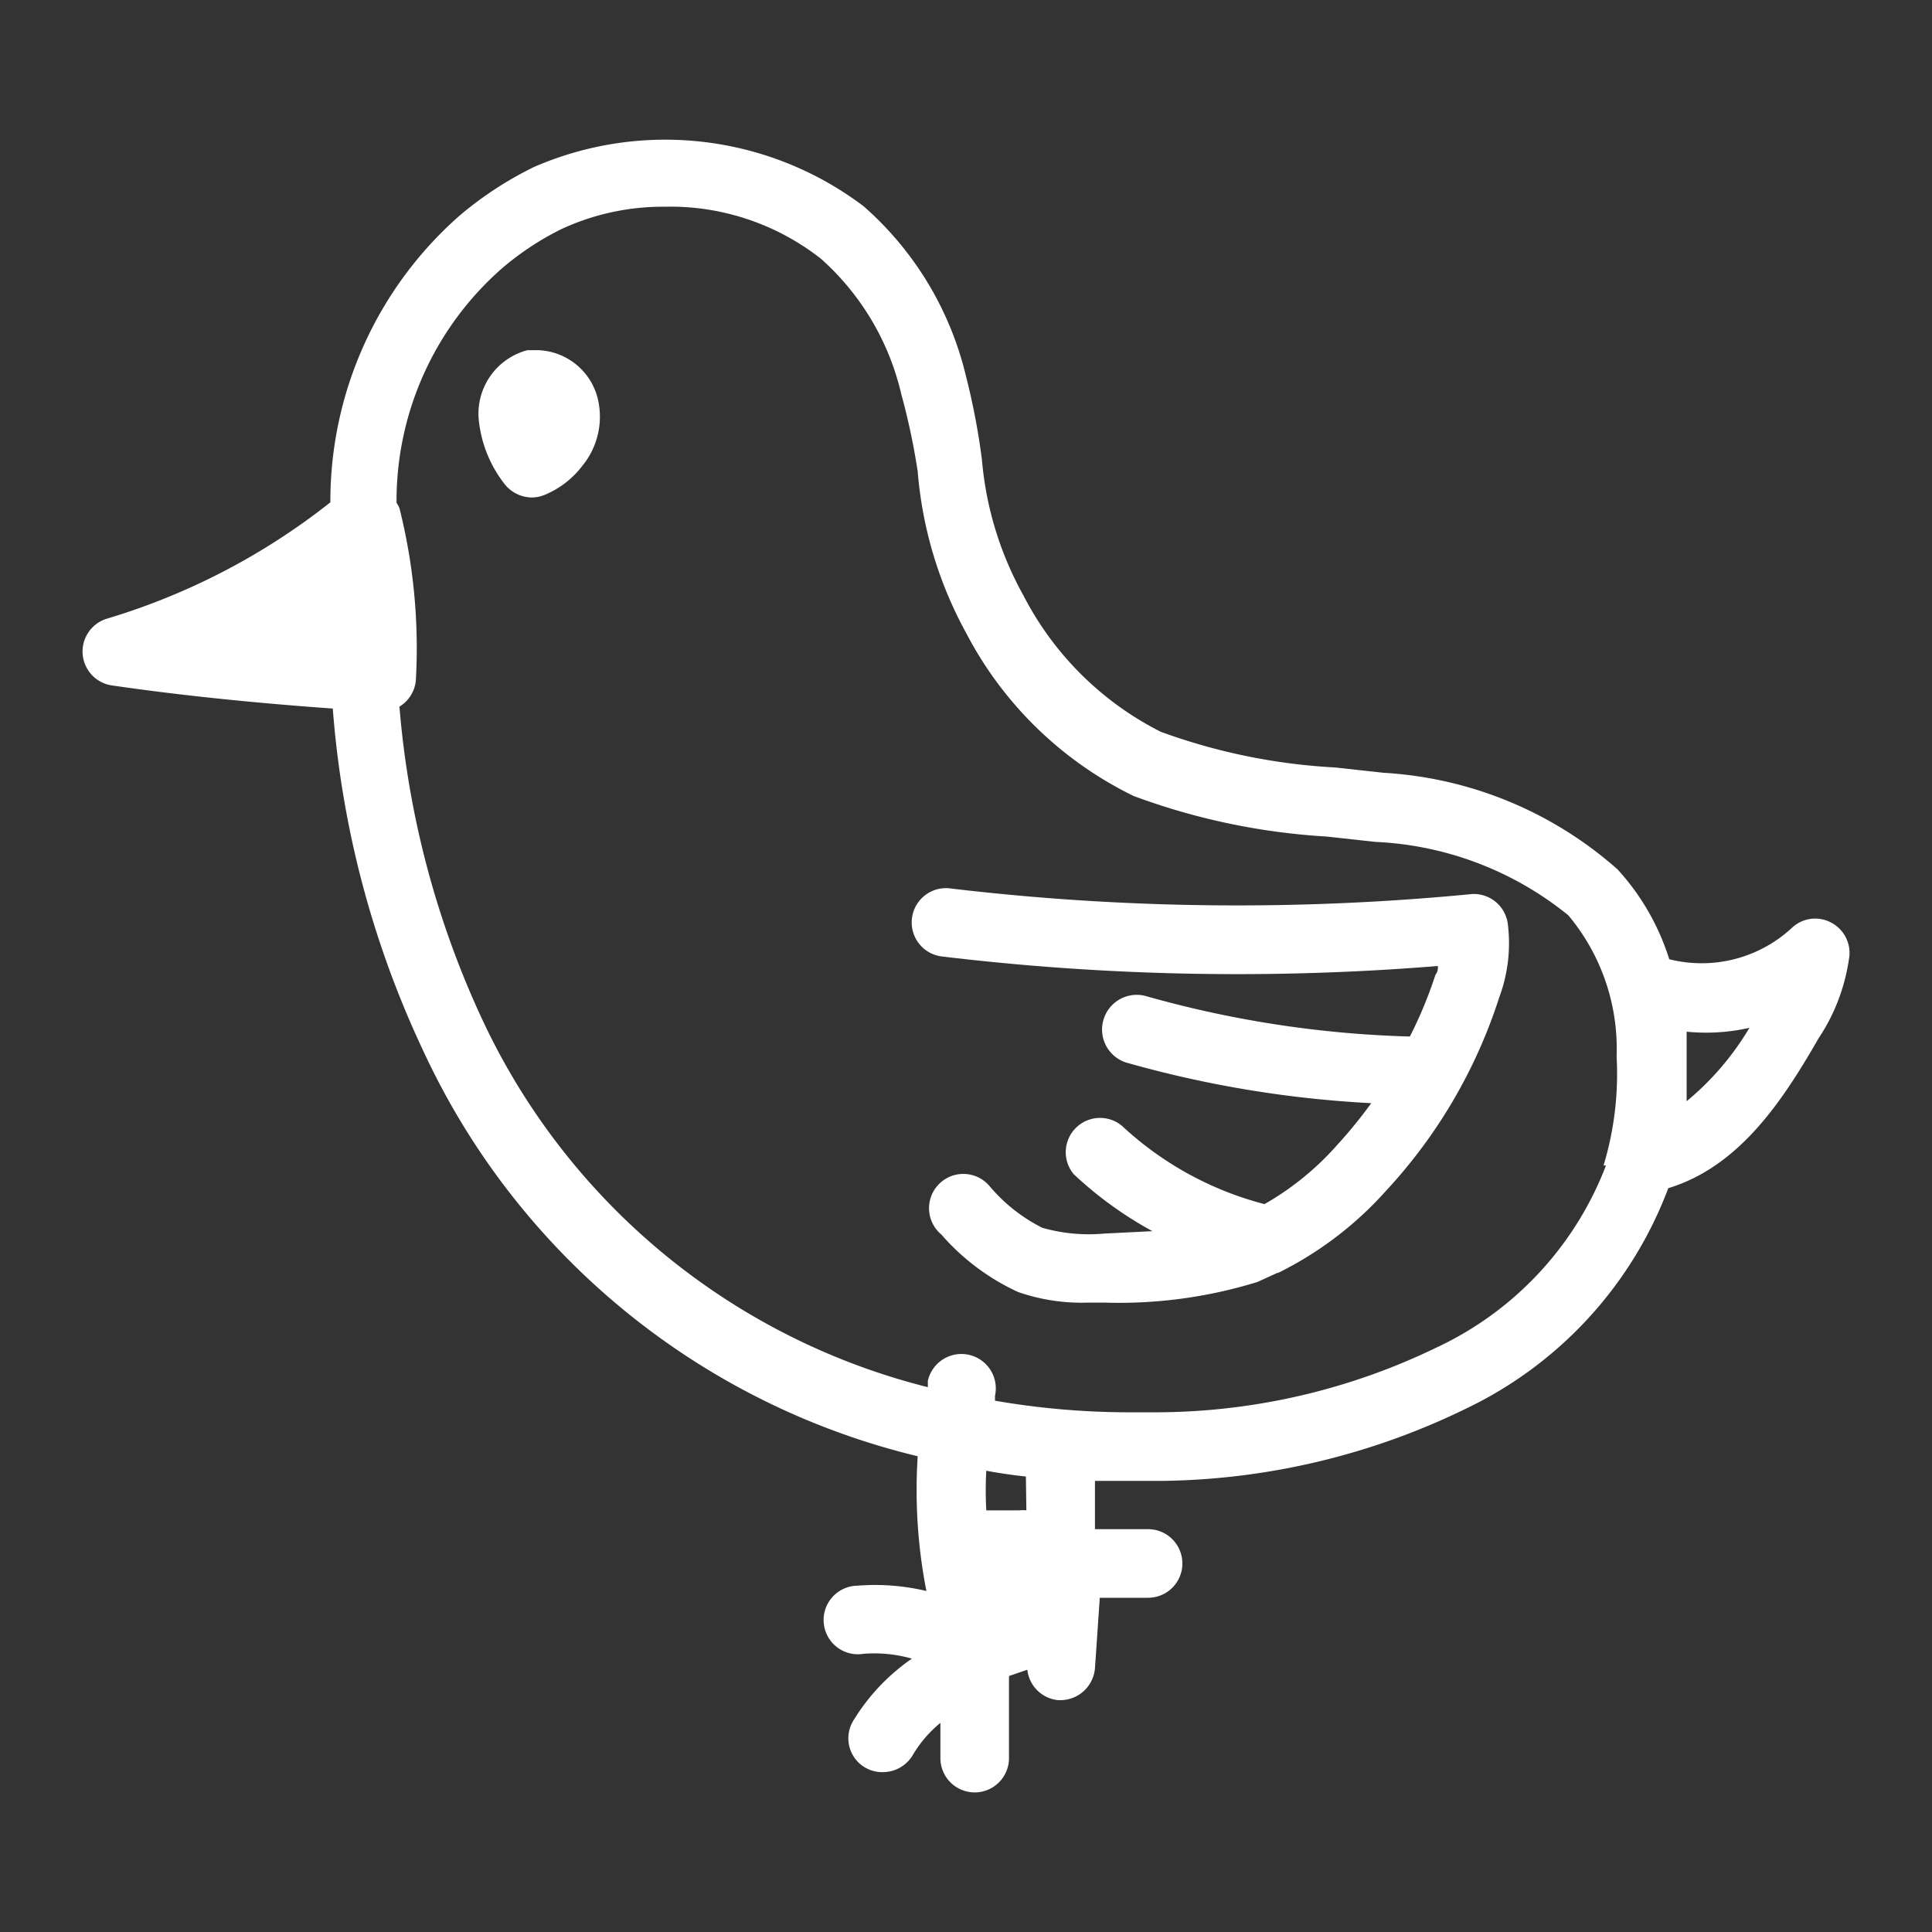 <svg xmlns="http://www.w3.org/2000/svg" viewBox="0 0 40 40"><rect x="0" y="0" width="40" height="40" fill="#333333" stroke="none"/><defs><style>.cls-1{fill:#fff;}.cls-2{fill:none;}</style></defs><g id="レイヤー_2" data-name="レイヤー 2"><g id="レイヤー_1-2" data-name="レイヤー 1"><g id="icon-experience"><path class="cls-1" d="M30.48,18.51a50.36,50.36,0,0,1-10.84-.12.71.71,0,0,0-.16,1.41A51.29,51.29,0,0,0,29.77,20c0,.06,0,.12-.05.18a8.86,8.86,0,0,1-.53,1.28h0a22.25,22.25,0,0,1-5.44-.83A.71.71,0,1,0,23.32,22a22.86,22.86,0,0,0,5.07.84,9.72,9.72,0,0,1-.7.86,5.92,5.92,0,0,1-1.51,1.23,6.85,6.85,0,0,1-2.95-1.62.71.71,0,0,0-1,1,7.88,7.88,0,0,0,1.63,1.18l-1,.05a3.52,3.52,0,0,1-1.28-.12,3.45,3.45,0,0,1-1.09-.86.71.71,0,1,0-1,1,4.71,4.71,0,0,0,1.59,1.19,4,4,0,0,0,1.42.22h.4a9.7,9.7,0,0,0,3.14-.43l.39-.18a.43.43,0,0,0,.12-.05,7.37,7.37,0,0,0,2.15-1.66,10.68,10.68,0,0,0,2.34-4,3.21,3.21,0,0,0,.18-1.5A.71.71,0,0,0,30.48,18.51Z"/><path class="cls-1" d="M11.14,7.25l-.22,0a1.36,1.36,0,0,0-1,1.51A2.58,2.58,0,0,0,10.43,10a.73.73,0,0,0,.58.3.71.71,0,0,0,.28-.06,1.88,1.88,0,0,0,.77-.6,1.6,1.6,0,0,0,.31-1.41A1.32,1.32,0,0,0,11.14,7.25Z"/><path class="cls-1" d="M37.89,19.09a.7.7,0,0,0-.79.12,2.75,2.75,0,0,1-2.54.65A4.94,4.94,0,0,0,33.49,18,8,8,0,0,0,28.65,16l-1-.11a12.44,12.44,0,0,1-3.62-.74,6.49,6.49,0,0,1-2.84-2.82,7,7,0,0,1-.86-2.81A14.26,14.26,0,0,0,20,7.79a6.76,6.76,0,0,0-2.12-3.52,6.81,6.81,0,0,0-6.83-.81,7.43,7.43,0,0,0-1.53,1A7.87,7.87,0,0,0,6.84,10.4a13.85,13.85,0,0,1-4.63,2.41.71.71,0,0,0,.1,1.38c1.51.22,3.05.37,4.58.48a20.2,20.2,0,0,0,1.87,7.08A15.2,15.2,0,0,0,19,30.15a10.87,10.87,0,0,0,.18,2.79,4.59,4.59,0,0,0-1.43-.11.71.71,0,1,0,.13,1.41,2.86,2.86,0,0,1,1,.1,4.23,4.23,0,0,0-1.21,1.28.7.7,0,0,0,.61,1.07.72.72,0,0,0,.61-.34,2.52,2.52,0,0,1,.58-.68v.73a.71.71,0,0,0,1.42,0V34.7l.38-.13a.71.71,0,0,0,.64.63h.05a.72.72,0,0,0,.71-.66l.1-1.46h1a.71.71,0,1,0,0-1.42H22.67v-1l.67,0h0l.75,0a14.72,14.72,0,0,0,6.25-1.49,8.29,8.29,0,0,0,4.2-4.57c1.48-.45,2.38-1.83,3.11-3.1a4,4,0,0,0,.64-1.71A.71.71,0,0,0,37.89,19.09ZM21.25,31.27a.8.8,0,0,0-.15,0h-.68a7.48,7.48,0,0,1,0-.82c.27.05.54.09.82.12Zm12-7.14a6.87,6.87,0,0,1-3.51,3.77A13.37,13.37,0,0,1,24,29.24h-.69A16.34,16.34,0,0,1,20.6,29s0-.07,0-.1a.71.71,0,1,0-1.39-.31s0,.08,0,.13A13.91,13.91,0,0,1,10,21.14a19,19,0,0,1-1.73-6.51.71.71,0,0,0,.34-.55,11.87,11.87,0,0,0-.34-3.56.6.6,0,0,0-.06-.11,6.4,6.4,0,0,1,2.19-4.86,5.92,5.92,0,0,1,1.23-.81,5,5,0,0,1,2.12-.46A5.05,5.05,0,0,1,17,5.36a5.38,5.38,0,0,1,1.66,2.8A14.06,14.06,0,0,1,19,9.76,8.35,8.35,0,0,0,20,13.1a7.73,7.73,0,0,0,3.47,3.38,13.8,13.8,0,0,0,4,.84l1,.11a6.83,6.83,0,0,1,4,1.52,4.3,4.3,0,0,1,1,2.92A6.56,6.56,0,0,1,33.2,24.13Zm1.67-1.29c0-.32,0-.66,0-1,0-.17,0-.32,0-.48a4.06,4.06,0,0,0,1.3-.08A5.8,5.8,0,0,1,34.87,22.84Z"/><rect class="cls-2" width="40" height="40"/></g></g></g></svg>